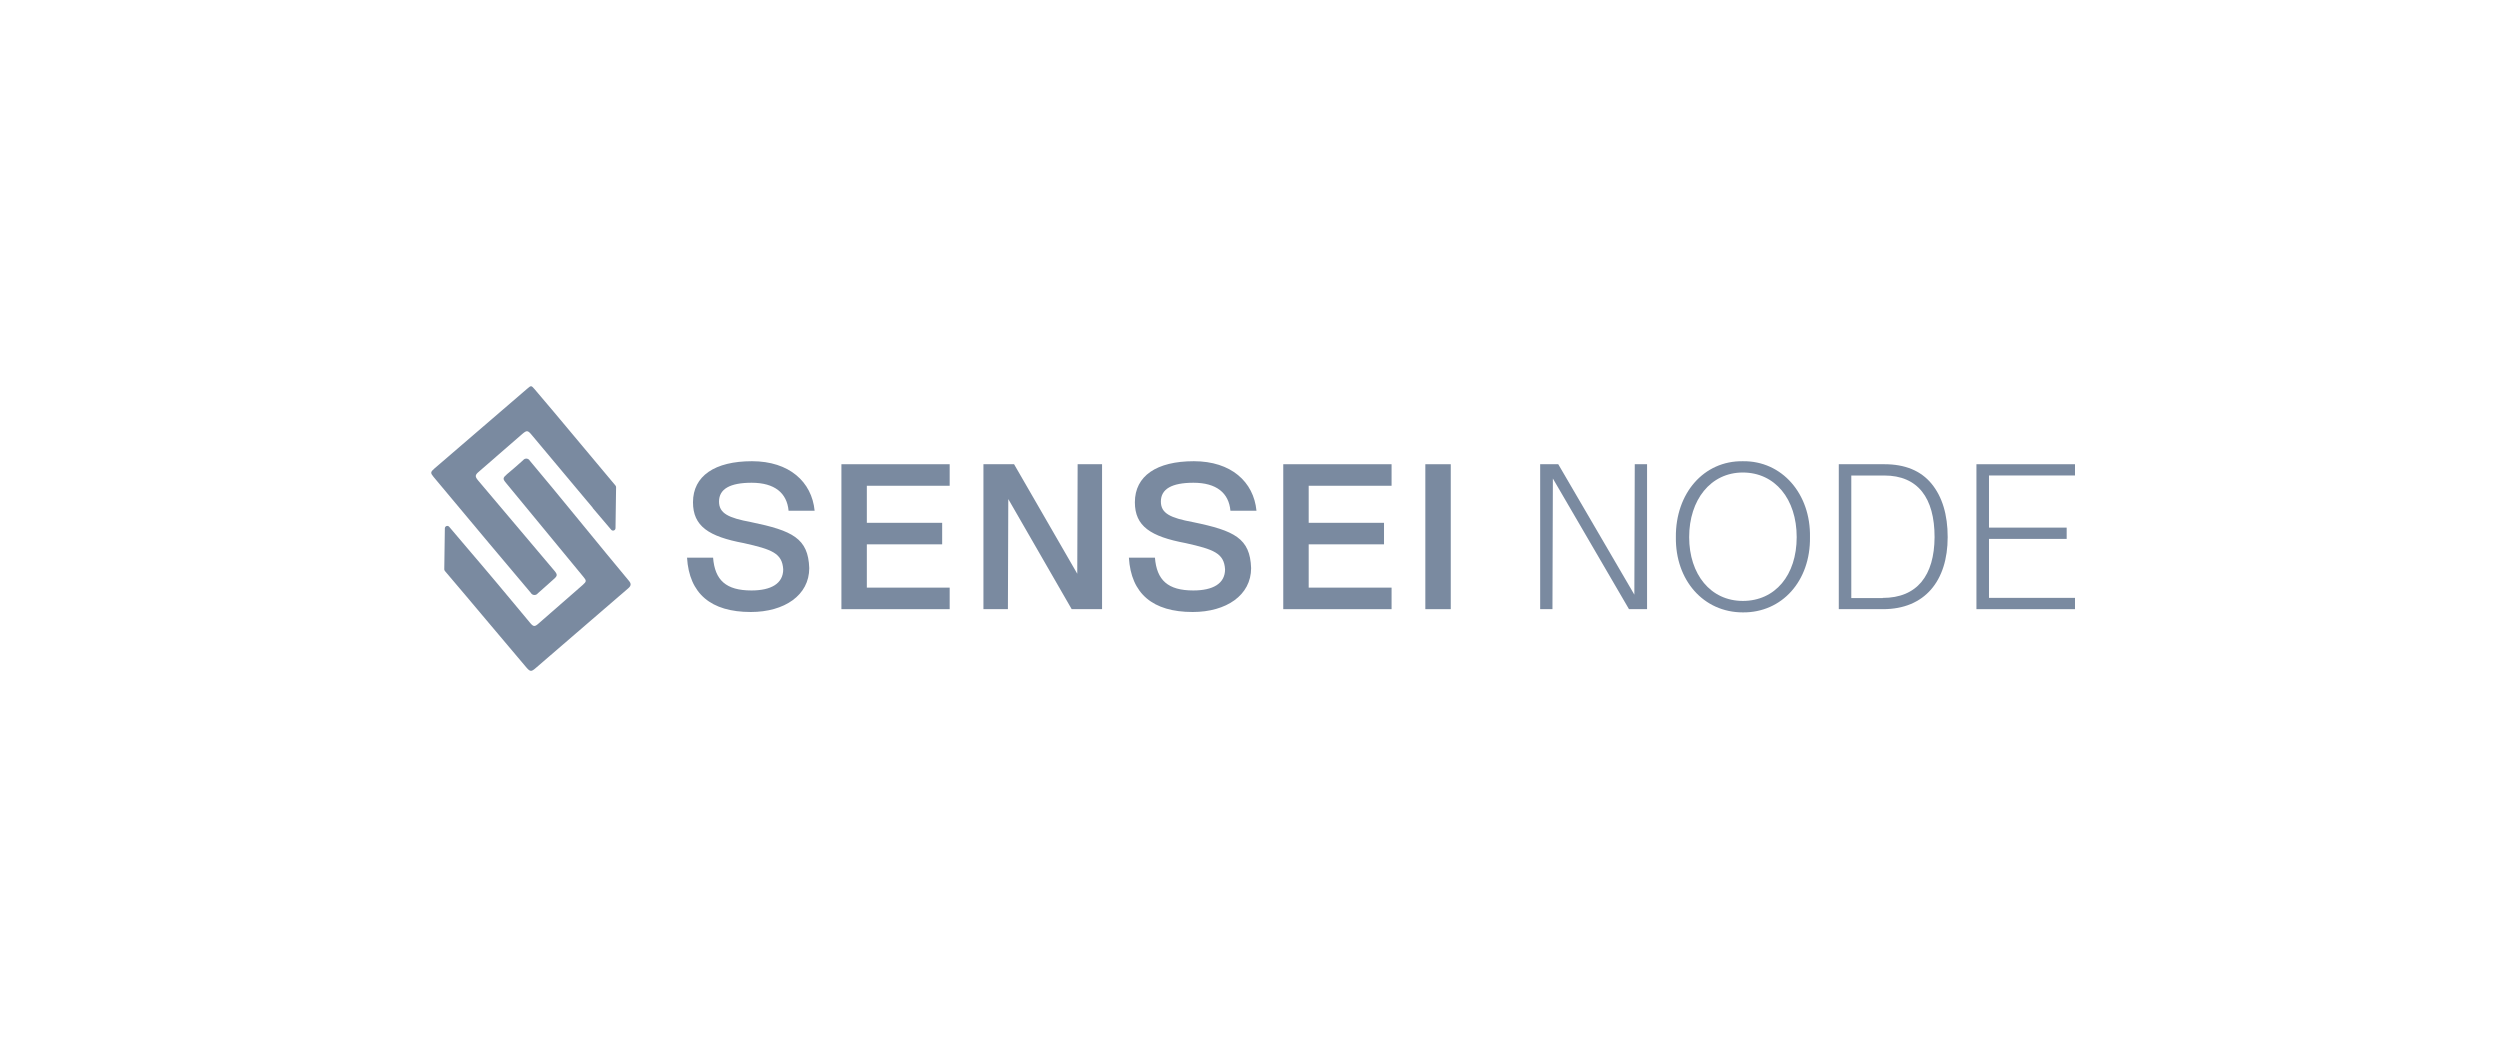 <svg width="200" height="84" viewBox="0 0 200 84" fill="none" xmlns="http://www.w3.org/2000/svg">
<path d="M42.385 36.857C42.359 36.809 42.323 36.769 42.278 36.74C42.233 36.711 42.182 36.693 42.129 36.689C42.076 36.685 42.023 36.694 41.974 36.716C41.925 36.738 41.883 36.772 41.85 36.815C41.433 37.191 41.016 37.556 40.571 37.924C40.206 38.243 40.203 38.305 40.512 38.673L46.665 46.138C46.936 46.459 46.921 46.521 46.627 46.788C45.443 47.825 44.256 48.861 43.066 49.898C42.776 50.157 42.664 50.136 42.413 49.833C41.559 48.812 40.709 47.786 39.855 46.765C39.001 45.744 38.182 44.787 37.343 43.802L35.936 42.144C35.91 42.112 35.875 42.09 35.836 42.079C35.797 42.069 35.756 42.07 35.718 42.084C35.68 42.098 35.647 42.123 35.624 42.157C35.601 42.19 35.588 42.23 35.588 42.271L35.542 45.541C35.541 45.59 35.558 45.637 35.59 45.674L35.644 45.741C37.816 48.286 39.929 50.836 42.106 53.392C42.413 53.744 42.5 53.752 42.851 53.449C45.319 51.313 47.791 49.182 50.27 47.055C50.495 46.855 50.507 46.695 50.316 46.469C48.172 43.906 44.542 39.412 42.385 36.857Z" fill="#7A8AA0"/>
<path d="M42.462 47.423C42.489 47.473 42.528 47.515 42.575 47.546C42.622 47.576 42.675 47.595 42.731 47.599C42.787 47.603 42.843 47.594 42.894 47.571C42.946 47.548 42.99 47.512 43.025 47.467C43.441 47.086 43.887 46.716 44.304 46.327C44.603 46.068 44.608 45.967 44.355 45.663L38.248 38.435C37.992 38.129 37.992 38.002 38.302 37.741L41.791 34.711C42.137 34.416 42.226 34.423 42.515 34.768L46.782 39.863L47.399 40.597C47.407 40.62 47.419 40.642 47.435 40.661L48.896 42.38C48.922 42.41 48.956 42.432 48.995 42.442C49.033 42.452 49.074 42.45 49.111 42.436C49.148 42.422 49.181 42.398 49.204 42.365C49.227 42.332 49.24 42.293 49.241 42.253L49.287 38.982C49.288 38.933 49.272 38.885 49.241 38.847L48.985 38.541C46.875 36.043 44.91 33.643 42.776 31.145C42.498 30.821 42.487 30.831 42.175 31.098L34.756 37.479C34.431 37.759 34.421 37.834 34.687 38.155L39.133 43.471L42.462 47.423Z" fill="#7A8AA0"/>
<path d="M60.131 38.62C61.974 38.62 62.958 39.443 63.086 40.858H65.17C64.945 38.54 63.132 36.897 60.161 36.897C57.189 36.897 55.439 38.071 55.439 40.182C55.439 42.099 56.697 42.922 59.51 43.45C61.752 43.952 62.578 44.257 62.657 45.545C62.657 46.689 61.686 47.237 60.114 47.237C58.08 47.237 57.189 46.414 57.047 44.611H54.963C55.138 47.495 56.872 48.96 60.065 48.96C62.753 48.96 64.74 47.622 64.74 45.448C64.661 43.066 63.403 42.454 60.081 41.768C58.285 41.433 57.522 41.075 57.522 40.125C57.522 39.118 58.397 38.62 60.131 38.62Z" fill="#7A8AA0"/>
<path d="M67.313 48.733H75.974V47.01H69.347V43.547H75.373V41.825H69.347V38.861H75.974V37.138H67.313V48.733Z" fill="#7A8AA0"/>
<path d="M86.181 45.899L81.126 37.138H78.675V48.733H80.633L80.663 39.925L85.735 48.733H88.165V37.138H86.211L86.181 45.899Z" fill="#7A8AA0"/>
<path d="M95.479 38.62C97.322 38.62 98.309 39.443 98.434 40.858H100.518C100.293 38.54 98.484 36.897 95.508 36.897C92.534 36.897 90.79 38.071 90.79 40.182C90.79 42.099 92.045 42.922 94.858 43.45C97.1 43.952 97.926 44.257 98.005 45.545C98.005 46.689 97.037 47.237 95.463 47.237C93.428 47.237 92.537 46.414 92.395 44.611H90.311C90.486 47.495 92.22 48.96 95.416 48.96C98.101 48.96 100.089 47.622 100.089 45.448C100.009 43.066 98.767 42.454 95.429 41.768C93.633 41.433 92.87 41.075 92.87 40.125C92.87 39.118 93.746 38.62 95.479 38.62Z" fill="#7A8AA0"/>
<path d="M102.661 48.733H111.326V47.01H104.695V43.547H110.721V41.825H104.695V38.861H111.326V37.138H102.661V48.733Z" fill="#7A8AA0"/>
<path d="M116.061 37.138H114.027V48.733H116.061V37.138Z" fill="#7A8AA0"/>
<path d="M130.748 47.572L124.66 37.138H123.213V48.733H124.197L124.23 38.282L130.319 48.733H131.765V37.138H130.781L130.748 47.572Z" fill="#7A8AA0"/>
<path d="M139.426 36.898C136.296 36.851 134.037 39.473 134.07 42.969C134.02 46.415 136.279 48.991 139.426 48.991C142.556 49.021 144.848 46.478 144.798 42.969C144.864 39.504 142.553 36.851 139.426 36.898ZM139.426 48.074C136.85 48.074 135.133 45.95 135.133 42.969C135.133 39.989 136.85 37.801 139.426 37.801C142.002 37.801 143.735 39.925 143.735 42.969C143.735 46.013 142.018 48.074 139.426 48.074Z" fill="#7A8AA0"/>
<path d="M150.758 37.138H147.103V48.733H150.645C153.971 48.733 155.814 46.478 155.814 42.969C155.814 41.182 155.384 39.747 154.526 38.7C153.667 37.653 152.396 37.138 150.758 37.138ZM150.616 47.843H148.103V38.041H150.745C153.429 38.041 154.766 39.828 154.766 42.969C154.75 46.043 153.367 47.833 150.616 47.833V47.843Z" fill="#7A8AA0"/>
<path d="M158.115 48.733H166V47.829H159.119V43.112H165.334V42.209H159.119V38.038H166V37.138H158.115V48.733Z" fill="#7A8AA0"/>
</svg>
